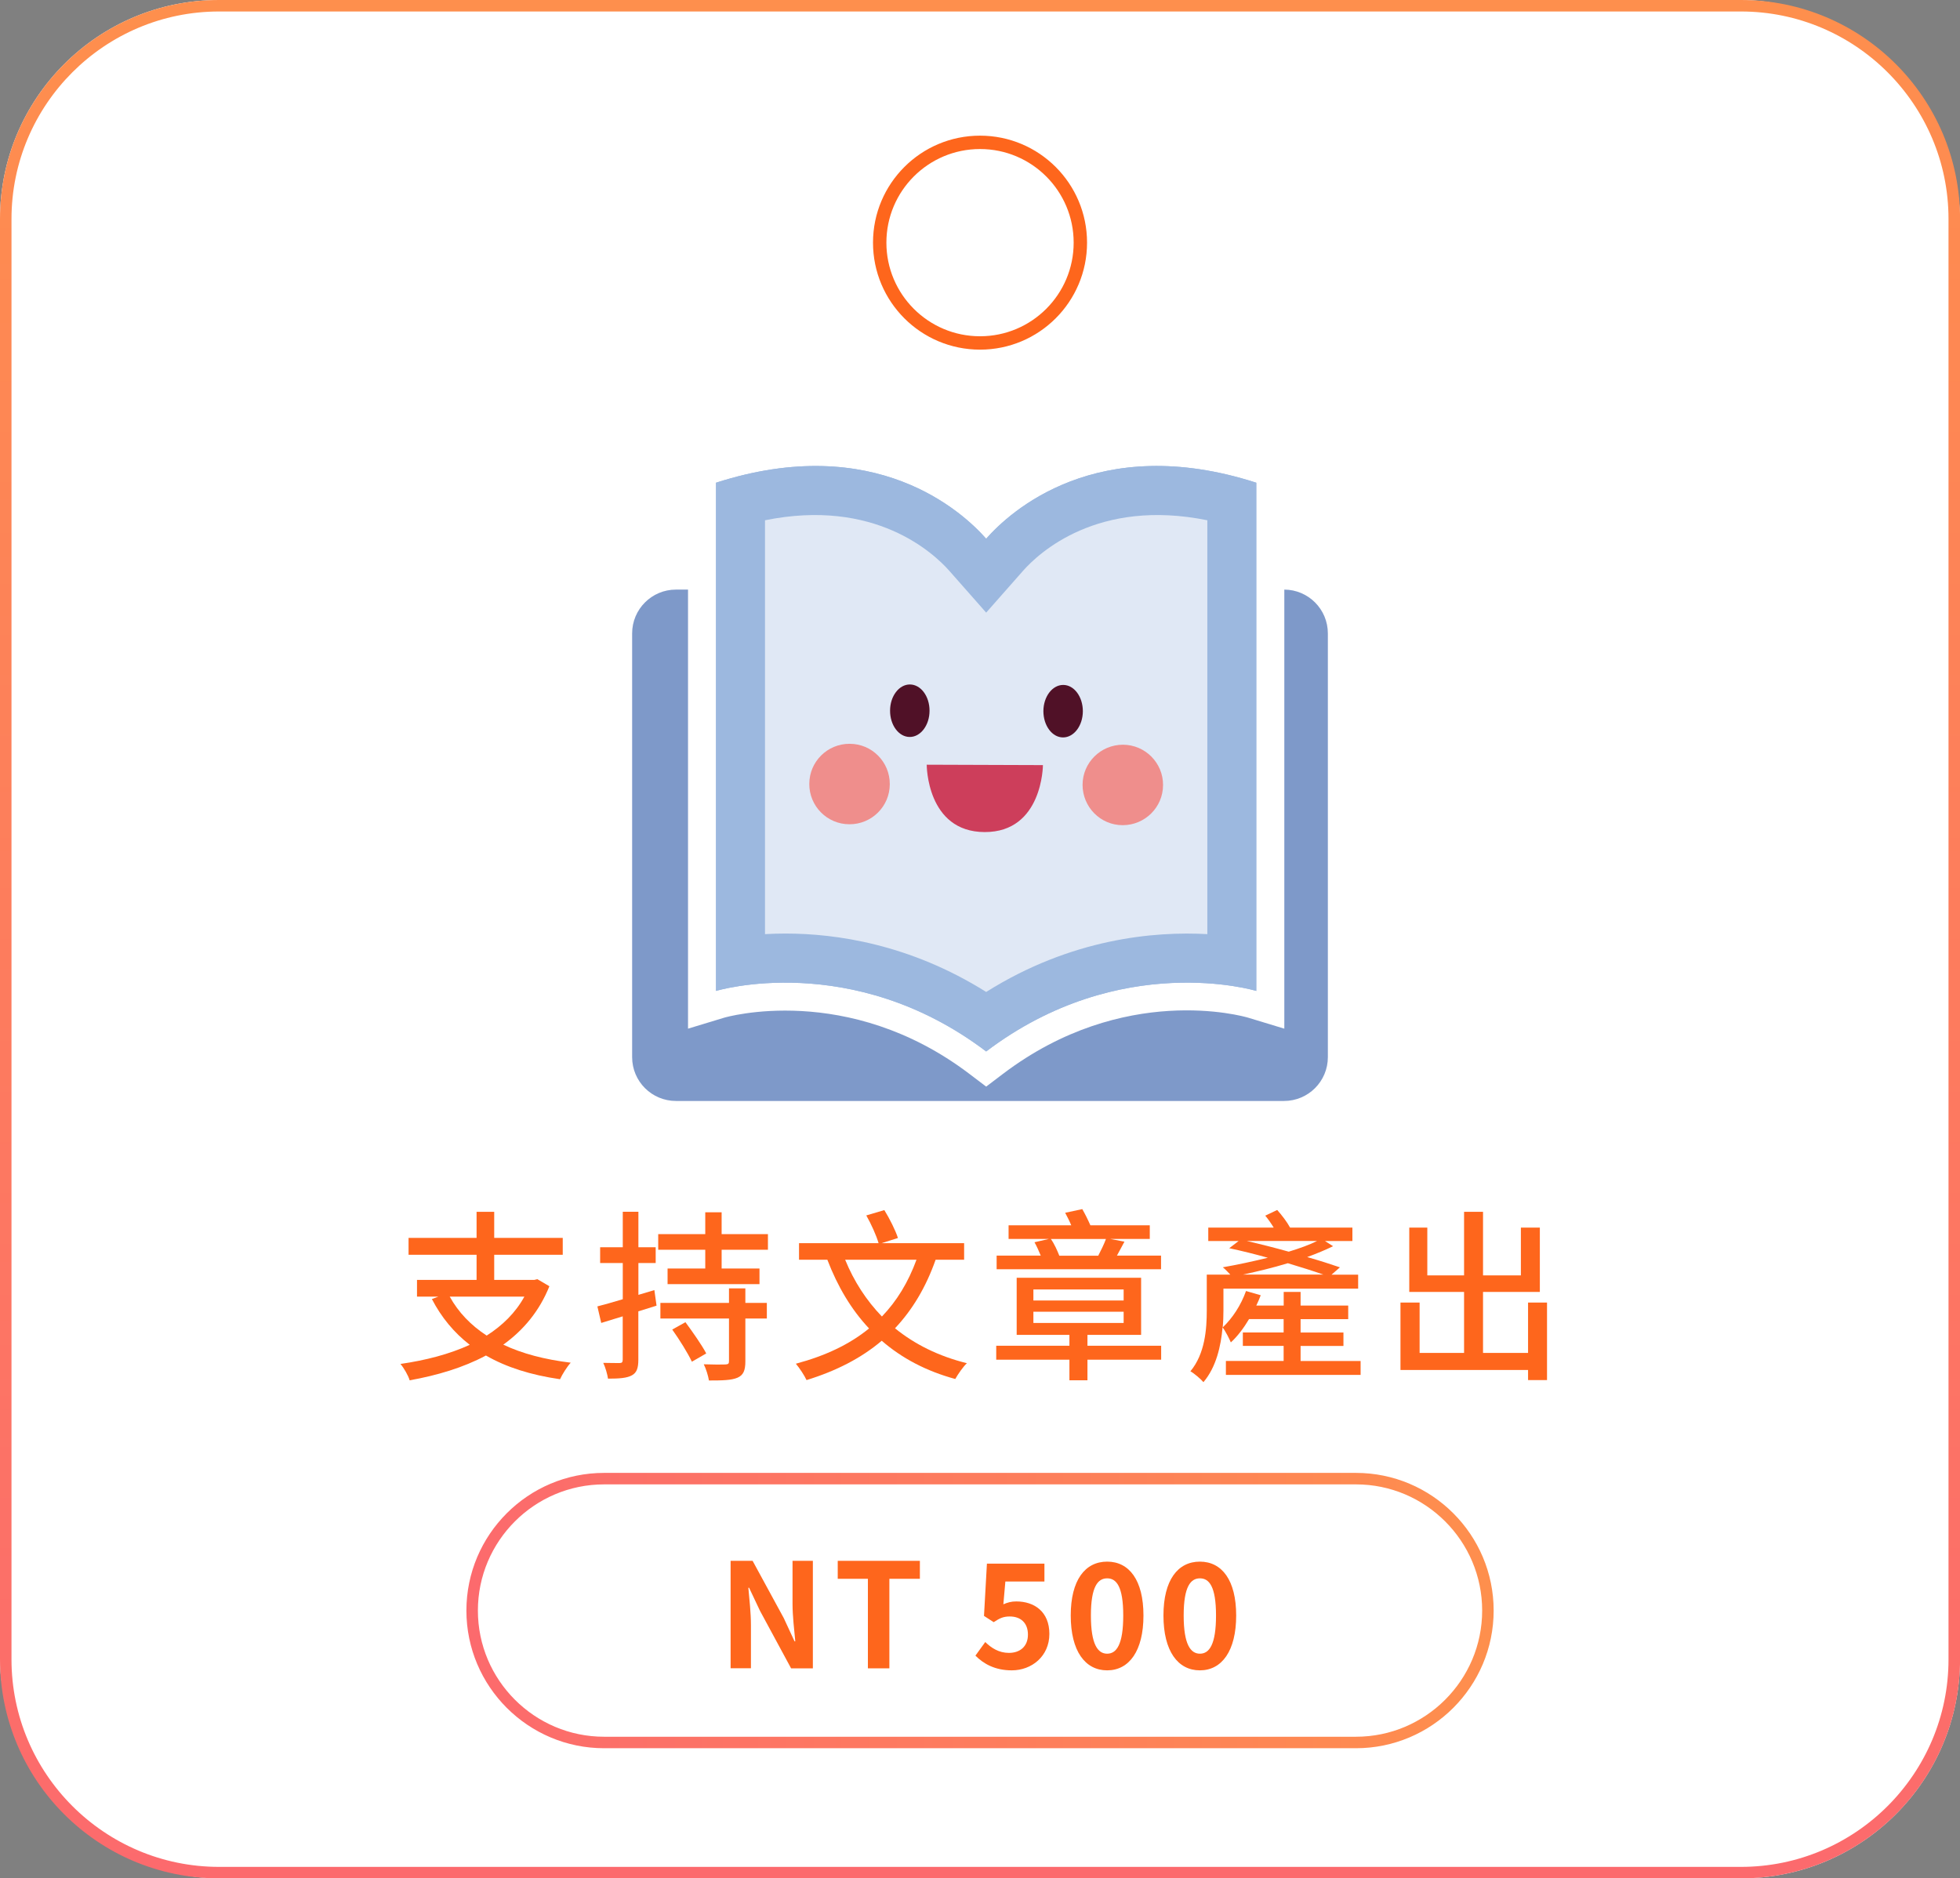 <?xml version="1.0" encoding="UTF-8"?>
<svg id="_圖層_1" data-name="圖層 1" xmlns="http://www.w3.org/2000/svg" xmlns:xlink="http://www.w3.org/1999/xlink" viewBox="0 0 341.19 327.06">
  <rect x="0" y="0" width="341.19" height="327.06" fill="#808080" stroke="none"/>
  <defs>
    <style>
      .cls-1 {
        fill: url(#_新增漸層色票_3);
      }

      .cls-2, .cls-3 {
        fill: #fff;
      }

      .cls-4 {
        fill: #fe661c;
      }

      .cls-5 {
        fill: #9cb8df;
      }

      .cls-6 {
        fill: url(#_新增漸層色票_3-2);
      }

      .cls-7 {
        fill: #ef8e8c;
      }

      .cls-8 {
        fill: #501127;
      }

      .cls-9 {
        fill: #cd3e5b;
      }

      .cls-3 {
        opacity: .68;
      }

      .cls-10 {
        fill: #7e99c9;
      }
    </style>
    <linearGradient id="_新增漸層色票_3" data-name="新增漸層色票 3" x1="170.6" y1="327.06" x2="170.6" y2="0" gradientUnits="userSpaceOnUse">
      <stop offset="0" stop-color="#fc6a6d"/>
      <stop offset="1" stop-color="#fe8f4d"/>
    </linearGradient>
    <linearGradient id="_新增漸層色票_3-2" data-name="新增漸層色票 3" x1="81.19" y1="280.43" x2="260.01" y2="280.43" xlink:href="#_新增漸層色票_3"/>
  </defs>
  <g>
    <rect class="cls-2" y="0" width="341.19" height="327.06" rx="38.13" ry="38.13"/>
    <path class="cls-1" d="M303.06,2c19.92,0,36.13,16.21,36.13,36.13v250.8c0,19.92-16.21,36.13-36.13,36.13H38.13c-19.92,0-36.13-16.21-36.13-36.13V38.13C2,18.21,18.21,2,38.13,2h264.94M303.06,0H38.13C17.07,0,0,17.07,0,38.13v250.8C0,309.99,17.07,327.06,38.13,327.06h264.94c21.06,0,38.13-17.07,38.13-38.13V38.13c0-21.06-17.07-38.13-38.13-38.13h0Z"/>
  </g>
  <g>
    <path class="cls-4" d="M95.64,223.95c-1.73,4.32-4.51,7.65-8.03,10.18,3.3,1.57,7.23,2.59,11.74,3.14-.64.7-1.47,2.02-1.86,2.88-5.09-.74-9.34-2.08-12.9-4.13-3.94,2.11-8.48,3.46-13.28,4.32-.22-.8-1.02-2.18-1.6-2.85,4.42-.64,8.51-1.7,12.06-3.33-2.72-2.11-4.93-4.77-6.59-7.97l1.12-.42h-3.71v-2.91h10.37v-4.38h-11.84v-2.94h11.84v-4.54h3.07v4.54h11.93v2.94h-11.93v4.38h6.97l.54-.13,2.08,1.22ZM78.29,225.77c1.5,2.72,3.68,4.99,6.43,6.78,2.75-1.76,5.02-3.97,6.56-6.78h-12.99Z"/>
    <path class="cls-4" d="M114.29,227.34l-3.17.99v8.42c0,1.47-.29,2.27-1.12,2.72-.86.48-2.18.58-4.16.58-.1-.7-.45-1.98-.83-2.75,1.28.03,2.5.03,2.85.03.38,0,.54-.13.54-.58v-7.55l-3.74,1.15-.67-2.88c1.22-.32,2.75-.74,4.42-1.25v-6.3h-3.94v-2.75h3.94v-6.18h2.72v6.18h3.01v2.75h-3.01v5.54l2.78-.83.38,2.72ZM133.68,214.89v2.72h-8.06v3.26h6.59v2.72h-16v-2.72h6.56v-3.26h-8.19v-2.72h8.19v-3.81h2.85v3.81h8.06ZM129.75,226.86h3.74v2.72h-3.74v7.46c0,1.6-.35,2.4-1.38,2.85-1.06.45-2.66.48-4.96.48-.13-.83-.51-2.05-.9-2.82,1.66.06,3.3.06,3.78.03.51-.03.61-.16.61-.58v-7.42h-11.94v-2.72h11.94v-2.53h2.85v2.53ZM119.32,230.22c1.25,1.7,2.85,3.97,3.62,5.44l-2.5,1.44c-.67-1.44-2.18-3.87-3.42-5.6l2.3-1.28Z"/>
    <path class="cls-4" d="M162.87,219.34c-1.7,4.83-4.06,8.74-7.07,11.94,3.42,2.78,7.58,4.86,12.51,6.08-.67.64-1.54,1.89-2.02,2.75-5.09-1.38-9.34-3.65-12.8-6.66-3.55,3.01-7.9,5.25-13.09,6.85-.35-.77-1.25-2.14-1.86-2.85,5.15-1.38,9.34-3.36,12.74-6.14-3.1-3.3-5.47-7.3-7.26-11.97h-4.93v-2.88h13.85c-.38-1.31-1.28-3.33-2.14-4.83l3.14-.93c.93,1.5,1.95,3.55,2.37,4.86l-2.85.9h14.37v2.88h-4.96ZM147.12,219.34c1.54,3.78,3.68,7.07,6.4,9.89,2.59-2.69,4.58-5.95,6.02-9.89h-12.42Z"/>
    <path class="cls-4" d="M202.13,236.75h-12.83v3.58h-3.14v-3.58h-12.74v-2.43h12.74v-1.89h-9.18v-9.95h21.66v9.95h-9.34v1.89h12.83v2.43ZM202.1,221h-28.61v-2.37h7.68c-.32-.8-.7-1.63-1.09-2.33l2.53-.58h-7.04v-2.37h10.91c-.32-.77-.7-1.5-1.06-2.18l2.98-.64c.48.83,1.02,1.92,1.41,2.82h10.34v2.37h-6.91l2.5.48c-.48.9-.93,1.7-1.31,2.43h7.68v2.37ZM179.89,226.44h15.71v-1.92h-15.71v1.92ZM179.89,230.35h15.71v-1.95h-15.71v1.95ZM182.93,215.73c.61.86,1.12,2.02,1.47,2.91h6.78c.48-.93,1.02-2.02,1.34-2.91h-9.6Z"/>
    <path class="cls-4" d="M236.85,236.97v2.43h-23.45v-2.43h10.05v-2.62h-7.1v-2.34h7.1v-2.33h-6.02c-.93,1.57-2.02,3.01-3.17,4.06-.22-.54-.96-2.02-1.44-2.62-.29,3.3-1.12,6.94-3.33,9.54-.45-.54-1.7-1.6-2.27-1.89,2.56-3.07,2.85-7.39,2.85-10.62v-6.21h4.1c-.42-.45-.93-.99-1.31-1.28,2.43-.42,5.22-1.02,7.84-1.66-2.3-.64-4.61-1.22-6.72-1.66l1.63-1.25h-5.28v-2.34h11.39c-.45-.74-.96-1.47-1.47-2.08l2.08-.99c.8.9,1.73,2.11,2.24,3.07h10.85v2.34h-4.77l1.41.9c-1.31.64-2.85,1.28-4.51,1.89,2.14.61,4.13,1.25,5.7,1.79l-1.47,1.28h4.64v2.43h-23.45v3.81c0,.93-.03,1.92-.13,2.94,1.7-1.6,3.2-3.9,4.06-6.34l2.56.74c-.22.61-.48,1.18-.77,1.79h4.77v-2.37h2.94v2.37h8.29v2.37h-8.29v2.33h7.46v2.34h-7.46v2.62h10.46ZM230.36,221.93c-1.7-.61-3.87-1.28-6.18-1.98-2.62.8-5.31,1.44-7.81,1.98h13.98ZM217.04,216.08c2.34.54,4.86,1.18,7.3,1.86,1.89-.58,3.58-1.18,4.93-1.86h-12.22Z"/>
    <path class="cls-4" d="M269.3,226.8v13.5h-3.3v-1.76h-22.21v-11.74h3.33v8.77h7.74v-10.62h-9.54v-11.2h3.14v8.32h6.4v-11.07h3.3v11.07h6.59v-8.32h3.3v11.2h-9.89v10.62h7.84v-8.77h3.3Z"/>
  </g>
  <g>
    <rect class="cls-2" x="82.19" y="257.46" width="176.82" height="45.94" rx="22.97" ry="22.97"/>
    <path class="cls-6" d="M236.04,304.4H105.16c-13.22,0-23.97-10.75-23.97-23.97s10.75-23.97,23.97-23.97h130.88c13.22,0,23.97,10.75,23.97,23.97s-10.75,23.97-23.97,23.97ZM105.16,258.46c-12.11,0-21.97,9.86-21.97,21.97s9.86,21.97,21.97,21.97h130.88c12.11,0,21.97-9.86,21.97-21.97s-9.86-21.97-21.97-21.97H105.16Z"/>
  </g>
  <g>
    <path class="cls-4" d="M127.19,271.77h3.82l5.43,9.98,1.87,4.04h.13c-.18-1.95-.48-4.42-.48-6.54v-7.48h3.54v18.72h-3.79l-5.41-10.01-1.9-4.02h-.13c.18,2.02.45,4.37.45,6.52v7.5h-3.54v-18.72Z"/>
    <path class="cls-4" d="M151.09,274.9h-5.26v-3.13h14.3v3.13h-5.31v15.59h-3.74v-15.59Z"/>
    <path class="cls-4" d="M169.79,288.29l1.72-2.38c1.06,1.04,2.38,1.89,4.12,1.89,1.95,0,3.31-1.14,3.31-3.18s-1.26-3.16-3.16-3.16c-1.11,0-1.72.28-2.8.99l-1.69-1.09.51-9.1h10.01v3.11h-6.8l-.35,3.97c.76-.33,1.39-.5,2.25-.5,3.13,0,5.76,1.77,5.76,5.66s-3.08,6.34-6.54,6.34c-2.96,0-4.93-1.16-6.32-2.55Z"/>
    <path class="cls-4" d="M186.39,281.29c0-6.17,2.5-9.38,6.34-9.38s6.32,3.23,6.32,9.38-2.48,9.55-6.32,9.55-6.34-3.36-6.34-9.55ZM195.53,281.29c0-5.05-1.19-6.47-2.8-6.47s-2.83,1.41-2.83,6.47,1.21,6.65,2.83,6.65,2.8-1.57,2.8-6.65Z"/>
    <path class="cls-4" d="M202.53,281.29c0-6.17,2.5-9.38,6.34-9.38s6.32,3.23,6.32,9.38-2.48,9.55-6.32,9.55-6.34-3.36-6.34-9.55ZM211.68,281.29c0-5.05-1.19-6.47-2.8-6.47s-2.83,1.41-2.83,6.47,1.21,6.65,2.83,6.65,2.8-1.57,2.8-6.65Z"/>
  </g>
  <path class="cls-4" d="M170.6,58.55c-9,0-16.3-7.3-16.3-16.3s7.3-16.3,16.3-16.3,16.3,7.3,16.3,16.3-7.3,16.3-16.3,16.3M170.6,60.88c10.29,0,18.63-8.34,18.63-18.63s-8.34-18.63-18.63-18.63-18.63,8.34-18.63,18.63,8.34,18.63,18.63,18.63"/>
  <g>
    <g>
      <path class="cls-5" d="M171.67,93.8c-4.1-4.65-19.28-18.68-47.03-9.75v88.49s23.62-7.19,47.03,10.54c23.4-17.74,47.02-10.54,47.02-10.54v-88.49c-27.74-8.94-42.93,5.1-47.02,9.75Z"/>
      <path class="cls-10" d="M223.57,102.66v76.45l-6.29-1.91c-.86-.26-21.66-6.15-42.67,9.77l-2.94,2.23-2.94-2.23c-21.18-16.05-42.45-9.83-42.67-9.77l-6.29,1.91v-76.45h-2.1c-4.22,0-7.63,3.42-7.63,7.63v73.78c0,4.22,3.42,7.63,7.63,7.63h105.85c4.22,0,7.63-3.42,7.63-7.63v-73.78c0-4.2-3.39-7.61-7.59-7.63Z"/>
      <g>
        <path class="cls-5" d="M171.67,93.8c-4.1-4.65-19.28-18.68-47.03-9.75v88.49s23.62-7.19,47.03,10.54c23.4-17.74,47.02-10.54,47.02-10.54v-88.49c-27.74-8.94-42.93,5.1-47.02,9.75Z"/>
        <path class="cls-3" d="M136.78,162.55c8.67,0,21.58,1.81,34.89,10.17,14.85-9.33,29.28-10.58,38.5-10.07v-72.06c-19.08-3.88-29.34,5.68-32.11,8.83l-6.39,7.25-6.39-7.25c-2.78-3.15-13.03-12.71-32.11-8.83v72.06c1.2-.07,2.4-.1,3.61-.1Z"/>
      </g>
    </g>
    <g>
      <path class="cls-8" d="M161.81,123.76c0,2.52-1.56,4.57-3.45,4.56-1.9,0-3.43-2.06-3.42-4.58,0-2.52,1.56-4.57,3.45-4.56,1.9,0,3.43,2.06,3.42,4.58Z"/>
      <path class="cls-8" d="M181.63,123.82c0,2.52,1.52,4.58,3.42,4.58,1.9,0,3.44-2.04,3.45-4.56,0-2.52-1.52-4.58-3.42-4.58-1.9,0-3.44,2.04-3.45,4.56Z"/>
      <path class="cls-9" d="M181.55,133.22s-.04,11.69-10.15,11.66c-10.12-.03-10.08-11.73-10.08-11.73l20.23.07Z"/>
      <path class="cls-7" d="M154.89,136.54c0,3.87-3.16,7-7.03,6.98-3.87,0-7-3.16-6.98-7.03,0-3.87,3.16-7,7.03-6.98,3.87,0,7,3.16,6.98,7.03Z"/>
      <path class="cls-7" d="M188.45,136.65c0,3.87,3.11,7.03,6.98,7.03,3.87,0,7.02-3.11,7.03-6.98.02-3.87-3.11-7.02-6.98-7.03-3.87,0-7.02,3.11-7.03,6.98Z"/>
    </g>
  </g>
</svg>